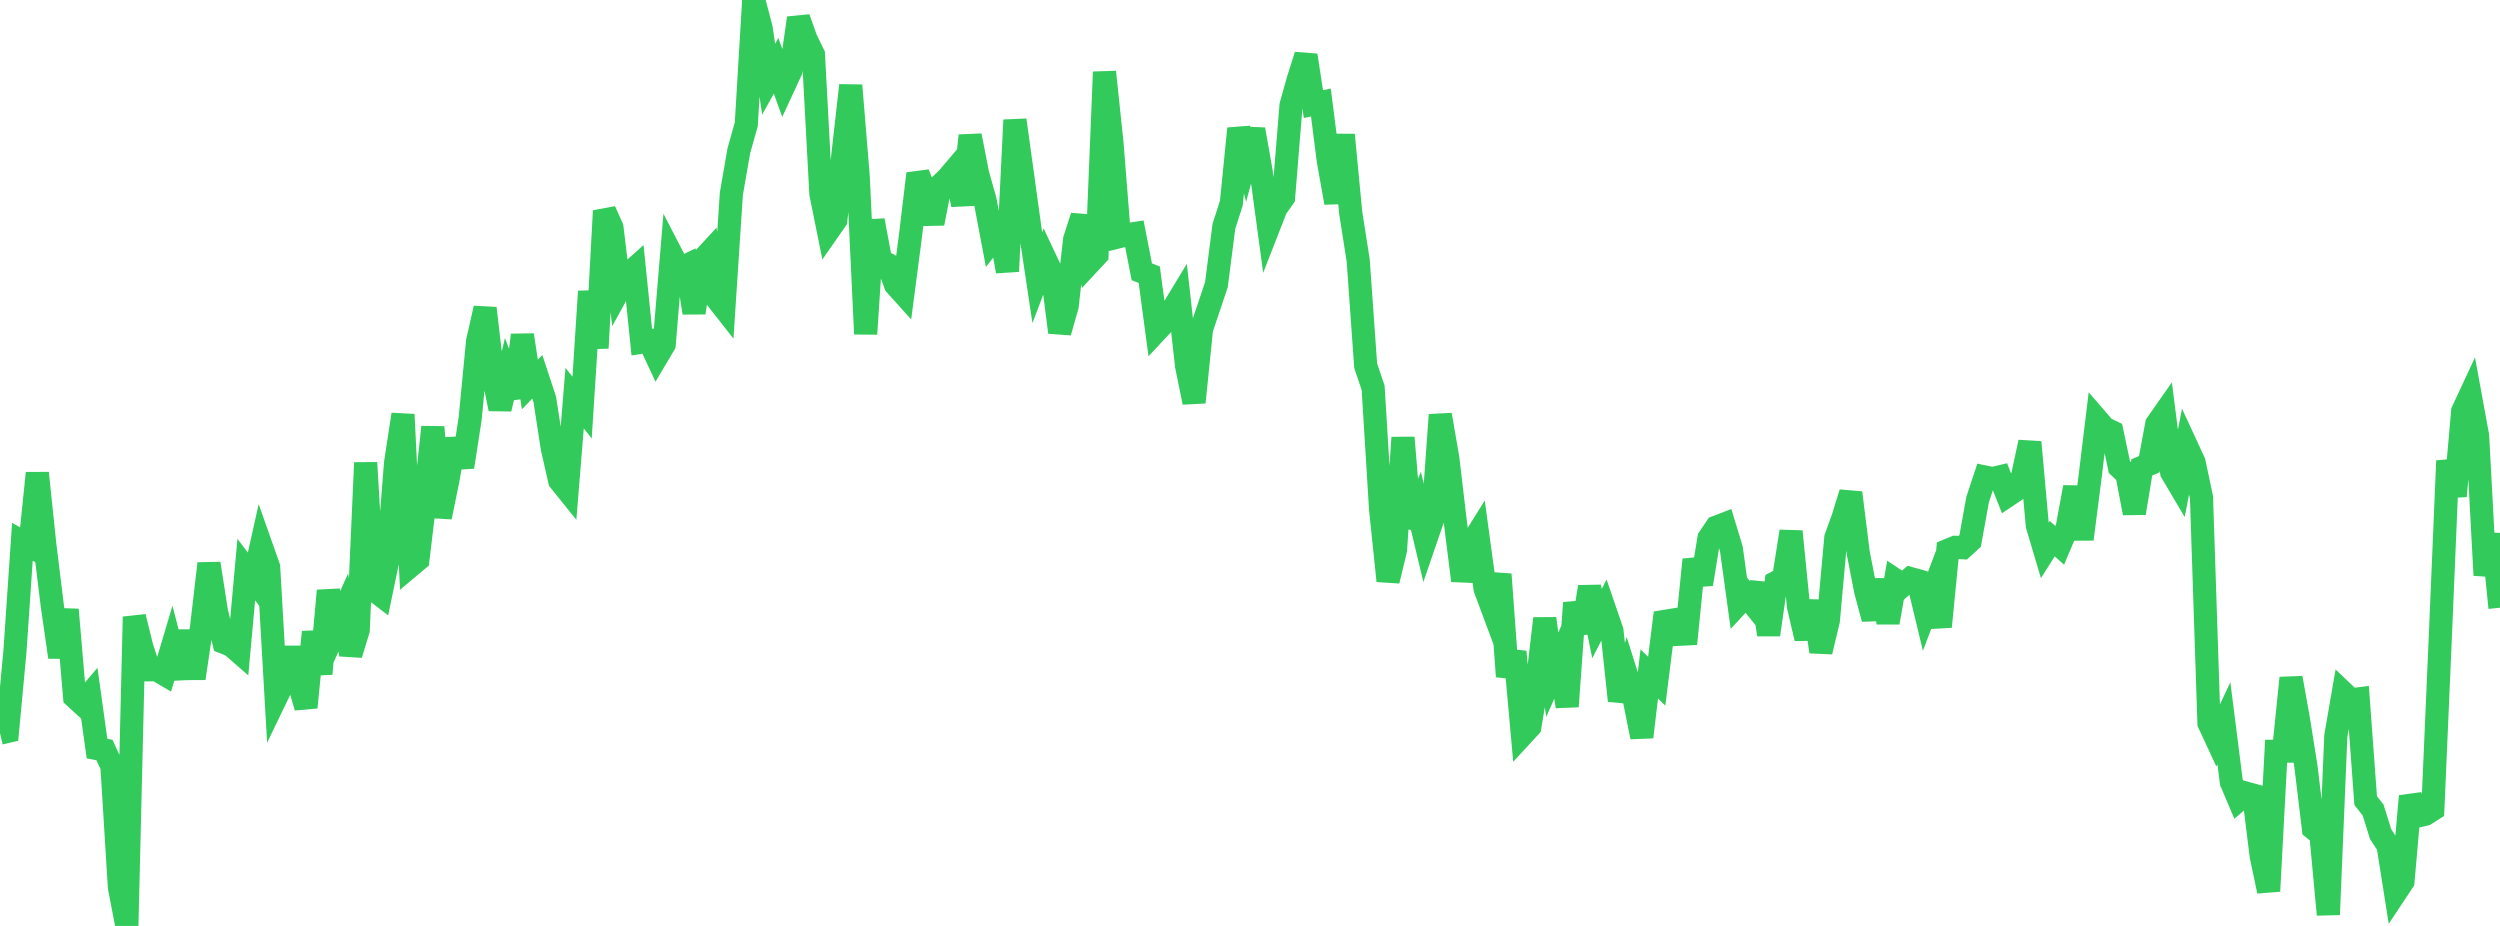 <?xml version="1.0" standalone="no"?>
<!DOCTYPE svg PUBLIC "-//W3C//DTD SVG 1.1//EN" "http://www.w3.org/Graphics/SVG/1.1/DTD/svg11.dtd">

<svg width="135" height="50" viewBox="0 0 135 50" preserveAspectRatio="none" 
  xmlns="http://www.w3.org/2000/svg"
  xmlns:xlink="http://www.w3.org/1999/xlink">


<polyline points="0.0, 39.589 0.403, 39.496 0.806, 35.188 1.209, 29.257 1.612, 29.48 2.015, 25.547 2.418, 29.403 2.821, 32.683 3.224, 35.484 3.627, 32.923 4.03, 37.635 4.433, 38.005 4.836, 37.53 5.239, 40.425 5.642, 40.502 6.045, 41.378 6.448, 47.916 6.851, 50.0 7.254, 33.308 7.657, 34.943 8.06, 36.169 8.463, 36.165 8.866, 36.403 9.269, 35.049 9.672, 36.621 10.075, 34.082 10.478, 36.63 10.881, 33.899 11.284, 30.432 11.687, 33.018 12.09, 34.686 12.493, 34.844 12.896, 35.195 13.299, 30.759 13.701, 31.289 14.104, 29.483 14.507, 30.623 14.91, 37.663 15.313, 36.828 15.716, 34.997 16.119, 36.803 16.522, 38.196 16.925, 34.128 17.328, 36.386 17.731, 31.896 18.134, 33.974 18.537, 33.075 18.94, 35.341 19.343, 34.024 19.746, 24.986 20.149, 31.82 20.552, 32.129 20.955, 30.19 21.358, 25.013 21.761, 22.381 22.164, 30.56 22.567, 30.222 22.97, 26.848 23.373, 23.063 23.776, 27.923 24.179, 25.958 24.582, 23.714 24.985, 25.218 25.388, 22.611 25.791, 18.425 26.194, 16.646 26.597, 20.107 27.0, 22.079 27.403, 20.383 27.806, 21.453 28.209, 18.091 28.612, 20.762 29.015, 20.346 29.418, 21.566 29.821, 24.185 30.224, 25.955 30.627, 26.456 31.03, 21.499 31.433, 22.01 31.836, 15.737 32.239, 18.792 32.642, 11.389 33.045, 12.287 33.448, 15.612 33.851, 14.88 34.254, 14.518 34.657, 18.476 35.06, 18.413 35.463, 19.276 35.866, 18.598 36.269, 13.756 36.672, 14.534 37.075, 14.339 37.478, 16.891 37.881, 14.097 38.284, 13.659 38.687, 16.102 39.09, 16.615 39.493, 10.466 39.896, 8.147 40.299, 6.713 40.701, 0.0 41.104, 1.534 41.507, 4.276 41.91, 3.553 42.313, 4.672 42.716, 3.801 43.119, 0.977 43.522, 2.115 43.925, 2.942 44.328, 10.462 44.731, 12.455 45.134, 11.878 45.537, 8.184 45.94, 4.611 46.343, 9.523 46.746, 18.034 47.149, 11.903 47.552, 14.056 47.955, 14.282 48.358, 15.374 48.761, 15.822 49.164, 12.743 49.567, 9.379 49.97, 10.38 50.373, 12.063 50.776, 10.007 51.179, 9.619 51.582, 9.144 51.985, 11.052 52.388, 7.324 52.791, 9.387 53.194, 10.817 53.597, 12.942 54.0, 12.425 54.403, 14.652 54.806, 6.483 55.209, 9.386 55.612, 12.31 56.015, 14.994 56.418, 13.934 56.821, 14.79 57.224, 17.944 57.627, 16.519 58.03, 12.935 58.433, 11.685 58.836, 14.19 59.239, 13.756 59.642, 3.886 60.045, 7.713 60.448, 12.775 60.851, 12.674 61.254, 12.613 61.657, 14.675 62.06, 14.836 62.463, 17.848 62.866, 17.417 63.269, 16.806 63.672, 16.141 64.075, 19.755 64.478, 21.727 64.881, 17.771 65.284, 16.57 65.687, 15.369 66.09, 12.223 66.493, 10.968 66.896, 6.945 67.299, 8.475 67.701, 6.99 68.104, 9.281 68.507, 12.259 68.91, 11.228 69.313, 10.663 69.716, 5.684 70.119, 4.254 70.522, 2.988 70.925, 5.622 71.328, 5.535 71.731, 8.694 72.134, 10.947 72.537, 7.284 72.94, 11.502 73.343, 14.067 73.746, 19.75 74.149, 20.941 74.552, 27.5 74.955, 31.365 75.358, 29.689 75.761, 23.63 76.164, 28.464 76.567, 27.494 76.97, 29.188 77.373, 28.014 77.776, 22.401 78.179, 24.733 78.582, 28.14 78.985, 31.353 79.388, 29.469 79.791, 28.825 80.194, 31.787 80.597, 32.869 81.0, 31.013 81.403, 36.528 81.806, 35.194 82.209, 39.676 82.612, 39.239 83.015, 36.842 83.418, 33.401 83.821, 36.437 84.224, 35.528 84.627, 38.15 85.03, 32.555 85.433, 34.165 85.836, 31.693 86.239, 33.674 86.642, 32.886 87.045, 34.06 87.448, 37.834 87.851, 36.511 88.254, 37.788 88.657, 39.8 89.06, 36.394 89.463, 36.784 89.866, 33.561 90.269, 33.495 90.672, 34.252 91.075, 34.232 91.478, 30.223 91.881, 31.544 92.284, 29.063 92.687, 28.466 93.09, 28.311 93.493, 29.639 93.896, 32.57 94.299, 32.137 94.701, 32.64 95.104, 31.537 95.507, 34.275 95.91, 31.452 96.313, 31.242 96.716, 28.698 97.119, 32.753 97.522, 34.477 97.925, 32.468 98.328, 35.192 98.731, 33.505 99.134, 29.037 99.537, 27.925 99.94, 26.61 100.343, 29.844 100.746, 31.911 101.149, 33.415 101.552, 31.331 101.955, 33.618 102.358, 31.327 102.761, 31.595 103.164, 31.243 103.567, 31.354 103.97, 33.026 104.373, 31.959 104.776, 33.842 105.179, 29.723 105.582, 29.556 105.985, 29.577 106.388, 29.21 106.791, 26.978 107.194, 25.761 107.597, 25.844 108.0, 25.748 108.403, 26.765 108.806, 26.495 109.209, 25.749 109.612, 23.879 110.015, 28.37 110.418, 29.725 110.821, 29.089 111.224, 29.447 111.627, 28.497 112.03, 26.308 112.433, 29.113 112.836, 25.978 113.239, 22.66 113.642, 23.127 114.045, 23.32 114.448, 25.222 114.851, 25.598 115.254, 27.707 115.657, 25.24 116.06, 25.068 116.463, 22.906 116.866, 22.33 117.269, 25.502 117.672, 26.183 118.075, 24.09 118.478, 24.962 118.881, 26.861 119.284, 39.047 119.687, 39.915 120.09, 39.056 120.493, 42.234 120.896, 43.181 121.299, 42.834 121.701, 42.946 122.104, 46.22 122.507, 48.122 122.91, 40.567 123.313, 40.563 123.716, 36.609 124.119, 38.868 124.522, 41.402 124.925, 44.738 125.328, 45.061 125.731, 49.389 126.134, 39.745 126.537, 37.409 126.94, 37.793 127.343, 37.742 127.746, 43.232 128.149, 43.744 128.552, 45.041 128.955, 45.656 129.358, 48.202 129.761, 47.594 130.164, 42.994 130.567, 44.061 130.97, 43.963 131.373, 43.709 131.776, 34.424 132.179, 24.882 132.582, 26.787 132.985, 22.206 133.388, 21.341 133.791, 23.54 134.194, 31.064 134.597, 28.847 135.0, 32.817" fill="none" stroke="#32ca5b" stroke-width="1.25"/>

</svg>